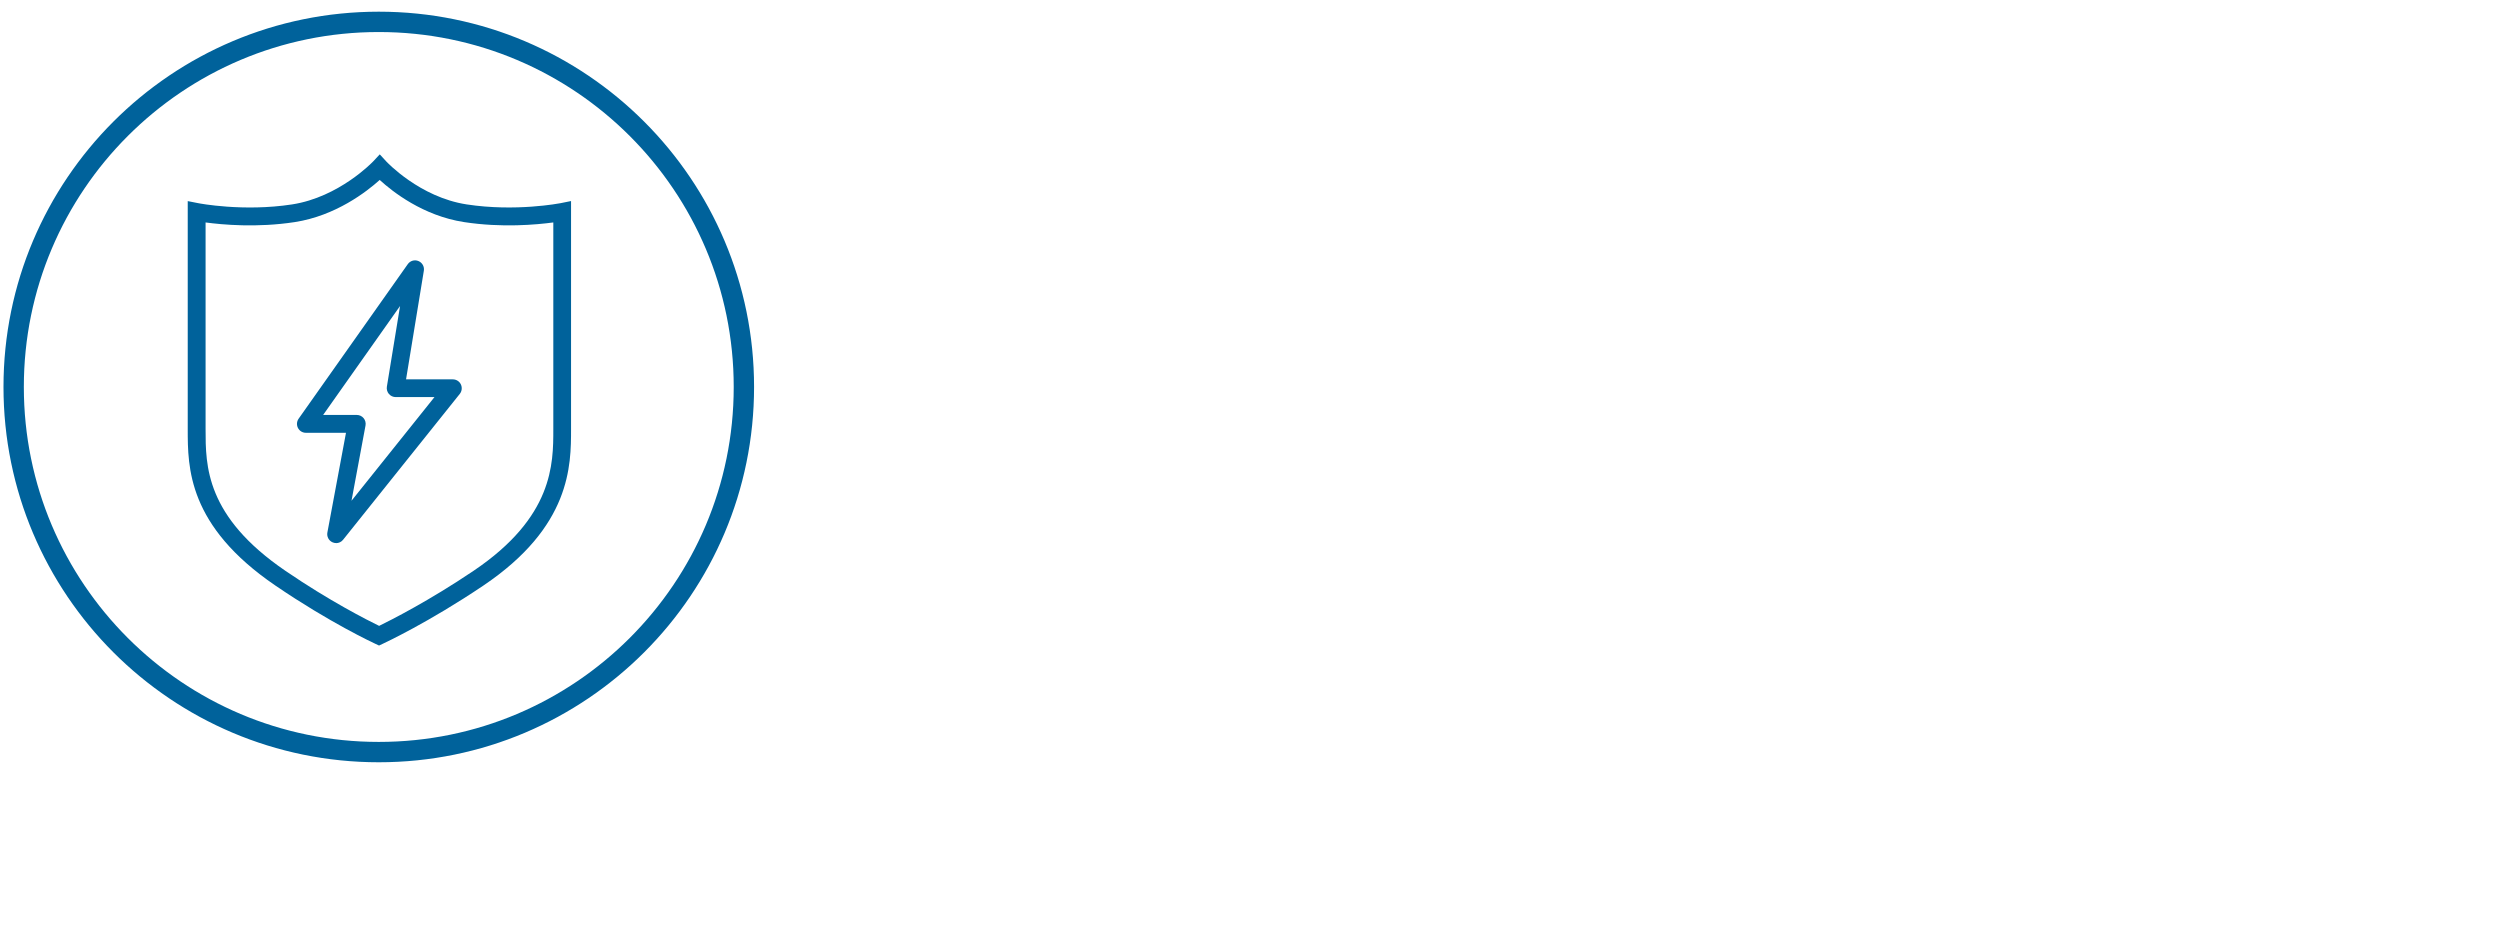 <?xml version="1.0" encoding="UTF-8"?>
<svg id="icons" xmlns="http://www.w3.org/2000/svg" viewBox="0 0 430 159.98">
  <defs>
    <style>
      .cls-1 {
        fill: none;
        stroke: #00629b;
        stroke-miterlimit: 10;
        stroke-width: 3.5px;
      }

      .cls-2 {
        fill: #00629b;
      }
    </style>
  </defs>
  <g>
    <path class="cls-2" d="M65.21,111.04l-.64-.3c-.32-.15-7.83-3.63-17.21-10.03-15.07-10.28-15.07-20.29-15.07-26.91v-39.21l1.83.36c.08.02,7.73,1.5,16.11.21,8.12-1.25,13.9-7.34,13.96-7.4l1.13-1.21,1.12,1.22c.06.06,5.73,6.15,13.84,7.39,8.41,1.29,16.04-.2,16.11-.21l1.83-.37v39.21c0,6.27,0,16.76-15.07,26.92-9.41,6.34-16.99,9.87-17.31,10.02l-.64.3ZM35.36,38.26v35.54c0,6.34,0,15.01,13.73,24.38,7.61,5.2,14.11,8.49,16.12,9.47,2.03-.99,8.59-4.31,16.24-9.47,13.72-9.25,13.72-18.35,13.72-24.38v-35.54c-2.9.39-8.85.94-15.35-.06-7.04-1.08-12.31-5.23-14.51-7.25-2.23,2.01-7.56,6.16-14.61,7.25-6.5,1-12.45.45-15.35.06Z"/>
    <path class="cls-2" d="M57.82,93.41c-.22,0-.43-.04-.64-.14-.64-.29-1-.98-.87-1.68l3.2-17.15h-6.9c-.57,0-1.1-.32-1.36-.83s-.22-1.12.11-1.59l18.78-26.59c.41-.58,1.17-.81,1.83-.53.66.27,1.05.96.93,1.67l-3.06,18.68h8.05c.59,0,1.13.34,1.38.87.25.53.18,1.16-.18,1.62l-20.09,25.11c-.3.37-.74.57-1.2.57ZM55.58,71.37h5.78c.46,0,.89.2,1.18.55.29.35.41.81.33,1.26l-2.41,12.95,14.27-17.83h-6.67c-.45,0-.88-.2-1.17-.54-.29-.34-.42-.8-.35-1.24l2.27-13.89-13.23,18.74Z"/>
  </g>
  <circle class="cls-1" cx="65.15" cy="66.56" r="62.8"/>
</svg>